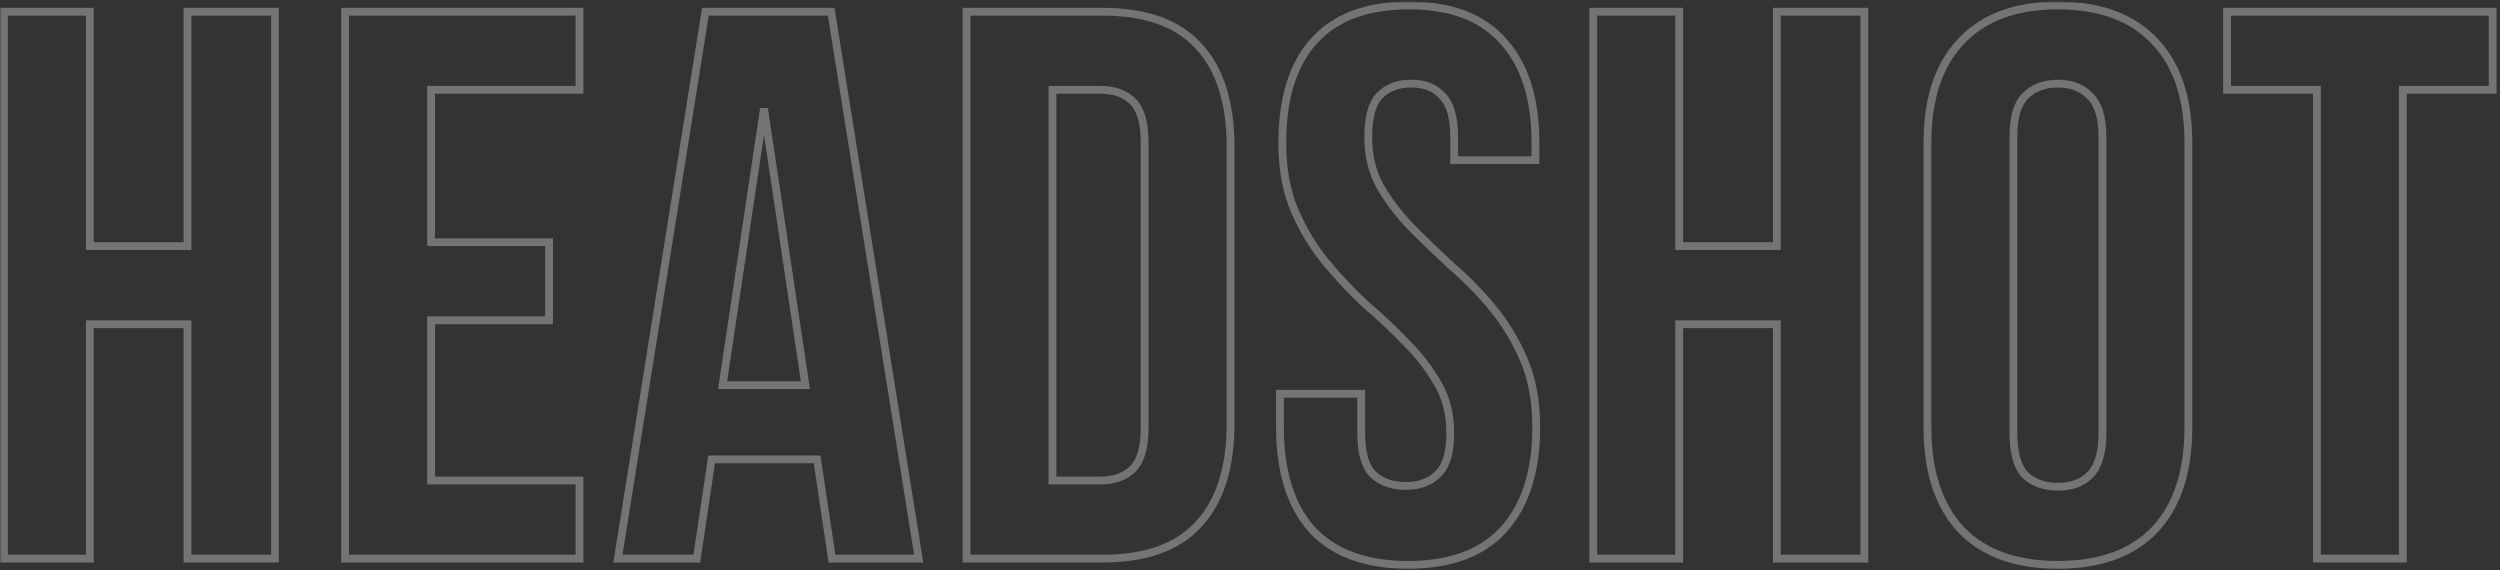 <?xml version="1.0" encoding="UTF-8"?> <svg xmlns="http://www.w3.org/2000/svg" width="640" height="146" viewBox="0 0 640 146" fill="none"><rect x="0" y="0" width="640" height="146" fill="#333333" stroke="none"/><mask id="path-1-outside-1_87_111" maskUnits="userSpaceOnUse" x="0" y="0.4" width="640" height="146" fill="black"><rect fill="white" y="0.4" width="640" height="146"></rect><path d="M23 143H1V3H23V63H48V3H70.4V143H48V83H23V143ZM110.352 62H140.552V82H110.352V123H148.352V143H88.352V3H148.352V23H110.352V62ZM235.184 143H212.984L209.184 117.6H182.184L178.384 143H158.184L180.584 3H212.784L235.184 143ZM184.984 98.6H206.184L195.584 27.8L184.984 98.6ZM247.43 3H282.23C293.296 3 301.496 5.933 306.83 11.8C312.296 17.667 315.03 26.267 315.03 37.6V108.4C315.03 119.733 312.296 128.333 306.83 134.2C301.496 140.067 293.296 143 282.23 143H247.43V3ZM269.43 23V123H281.83C285.296 123 288.03 122 290.03 120C292.03 118 293.03 114.467 293.03 109.4V36.6C293.03 31.533 292.03 28 290.03 26C288.03 24 285.296 23 281.83 23H269.43ZM328.27 36.6C328.27 25.267 330.937 16.6 336.27 10.6C341.737 4.467 349.87 1.4 360.67 1.4C371.47 1.4 379.537 4.467 384.87 10.6C390.337 16.6 393.07 25.267 393.07 36.6V41H372.27V35.2C372.27 30.133 371.27 26.6 369.27 24.6C367.404 22.467 364.737 21.4 361.27 21.4C357.804 21.4 355.07 22.467 353.07 24.6C351.204 26.6 350.27 30.133 350.27 35.2C350.27 40 351.337 44.267 353.47 48C355.604 51.6 358.27 55.067 361.47 58.4C364.67 61.6 368.07 64.867 371.67 68.2C375.404 71.4 378.87 74.933 382.07 78.8C385.27 82.667 387.937 87.067 390.07 92C392.204 96.933 393.27 102.733 393.27 109.4C393.27 120.733 390.47 129.467 384.87 135.6C379.404 141.6 371.27 144.6 360.47 144.6C349.67 144.6 341.47 141.6 335.87 135.6C330.404 129.467 327.67 120.733 327.67 109.4V100.8H348.47V110.8C348.47 115.867 349.47 119.4 351.47 121.4C353.604 123.4 356.404 124.4 359.87 124.4C363.337 124.4 366.07 123.4 368.07 121.4C370.204 119.4 371.27 115.867 371.27 110.8C371.27 106 370.204 101.8 368.07 98.2C365.937 94.467 363.27 91 360.07 87.8C356.87 84.467 353.404 81.2 349.67 78C346.07 74.667 342.67 71.067 339.47 67.2C336.27 63.333 333.604 58.933 331.47 54C329.337 49.067 328.27 43.267 328.27 36.6ZM429.875 143H407.875V3H429.875V63H454.875V3H477.275V143H454.875V83H429.875V143ZM515.427 110.8C515.427 115.867 516.427 119.467 518.427 121.6C520.56 123.6 523.36 124.6 526.827 124.6C530.293 124.6 533.027 123.6 535.027 121.6C537.16 119.467 538.227 115.867 538.227 110.8V35.2C538.227 30.133 537.16 26.6 535.027 24.6C533.027 22.467 530.293 21.4 526.827 21.4C523.36 21.4 520.56 22.467 518.427 24.6C516.427 26.6 515.427 30.133 515.427 35.2V110.8ZM493.427 36.6C493.427 25.267 496.293 16.6 502.027 10.6C507.76 4.467 516.027 1.4 526.827 1.4C537.627 1.4 545.893 4.467 551.627 10.6C557.36 16.6 560.227 25.267 560.227 36.6V109.4C560.227 120.733 557.36 129.467 551.627 135.6C545.893 141.6 537.627 144.6 526.827 144.6C516.027 144.6 507.76 141.6 502.027 135.6C496.293 129.467 493.427 120.733 493.427 109.4V36.6ZM570.123 3H638.123V23H615.123V143H593.123V23H570.123V3Z"></path></mask><path d="M23 143H1V3H23V63H48V3H70.4V143H48V83H23V143ZM110.352 62H140.552V82H110.352V123H148.352V143H88.352V3H148.352V23H110.352V62ZM235.184 143H212.984L209.184 117.6H182.184L178.384 143H158.184L180.584 3H212.784L235.184 143ZM184.984 98.6H206.184L195.584 27.8L184.984 98.6ZM247.43 3H282.23C293.296 3 301.496 5.933 306.83 11.8C312.296 17.667 315.03 26.267 315.03 37.6V108.4C315.03 119.733 312.296 128.333 306.83 134.2C301.496 140.067 293.296 143 282.23 143H247.43V3ZM269.43 23V123H281.83C285.296 123 288.03 122 290.03 120C292.03 118 293.03 114.467 293.03 109.4V36.6C293.03 31.533 292.03 28 290.03 26C288.03 24 285.296 23 281.83 23H269.43ZM328.27 36.6C328.27 25.267 330.937 16.6 336.27 10.6C341.737 4.467 349.87 1.4 360.67 1.4C371.47 1.4 379.537 4.467 384.87 10.6C390.337 16.6 393.07 25.267 393.07 36.6V41H372.27V35.2C372.27 30.133 371.27 26.6 369.27 24.6C367.404 22.467 364.737 21.4 361.27 21.4C357.804 21.4 355.07 22.467 353.07 24.6C351.204 26.6 350.27 30.133 350.27 35.2C350.27 40 351.337 44.267 353.47 48C355.604 51.6 358.27 55.067 361.47 58.4C364.67 61.6 368.07 64.867 371.67 68.2C375.404 71.4 378.87 74.933 382.07 78.8C385.27 82.667 387.937 87.067 390.07 92C392.204 96.933 393.27 102.733 393.27 109.4C393.27 120.733 390.47 129.467 384.87 135.6C379.404 141.6 371.27 144.6 360.47 144.6C349.67 144.6 341.47 141.6 335.87 135.6C330.404 129.467 327.67 120.733 327.67 109.4V100.8H348.47V110.8C348.47 115.867 349.47 119.4 351.47 121.4C353.604 123.4 356.404 124.4 359.87 124.4C363.337 124.4 366.07 123.4 368.07 121.4C370.204 119.4 371.27 115.867 371.27 110.8C371.27 106 370.204 101.8 368.07 98.2C365.937 94.467 363.27 91 360.07 87.8C356.87 84.467 353.404 81.2 349.67 78C346.07 74.667 342.67 71.067 339.47 67.2C336.27 63.333 333.604 58.933 331.47 54C329.337 49.067 328.27 43.267 328.27 36.6ZM429.875 143H407.875V3H429.875V63H454.875V3H477.275V143H454.875V83H429.875V143ZM515.427 110.8C515.427 115.867 516.427 119.467 518.427 121.6C520.56 123.6 523.36 124.6 526.827 124.6C530.293 124.6 533.027 123.6 535.027 121.6C537.16 119.467 538.227 115.867 538.227 110.8V35.2C538.227 30.133 537.16 26.6 535.027 24.6C533.027 22.467 530.293 21.4 526.827 21.4C523.36 21.4 520.56 22.467 518.427 24.6C516.427 26.6 515.427 30.133 515.427 35.2V110.8ZM493.427 36.6C493.427 25.267 496.293 16.6 502.027 10.6C507.76 4.467 516.027 1.4 526.827 1.4C537.627 1.4 545.893 4.467 551.627 10.6C557.36 16.6 560.227 25.267 560.227 36.6V109.4C560.227 120.733 557.36 129.467 551.627 135.6C545.893 141.6 537.627 144.6 526.827 144.6C516.027 144.6 507.76 141.6 502.027 135.6C496.293 129.467 493.427 120.733 493.427 109.4V36.6ZM570.123 3H638.123V23H615.123V143H593.123V23H570.123V3Z" stroke="white" stroke-opacity="0.32" stroke-width="2" mask="url(#path-1-outside-1_87_111)"></path></svg> 